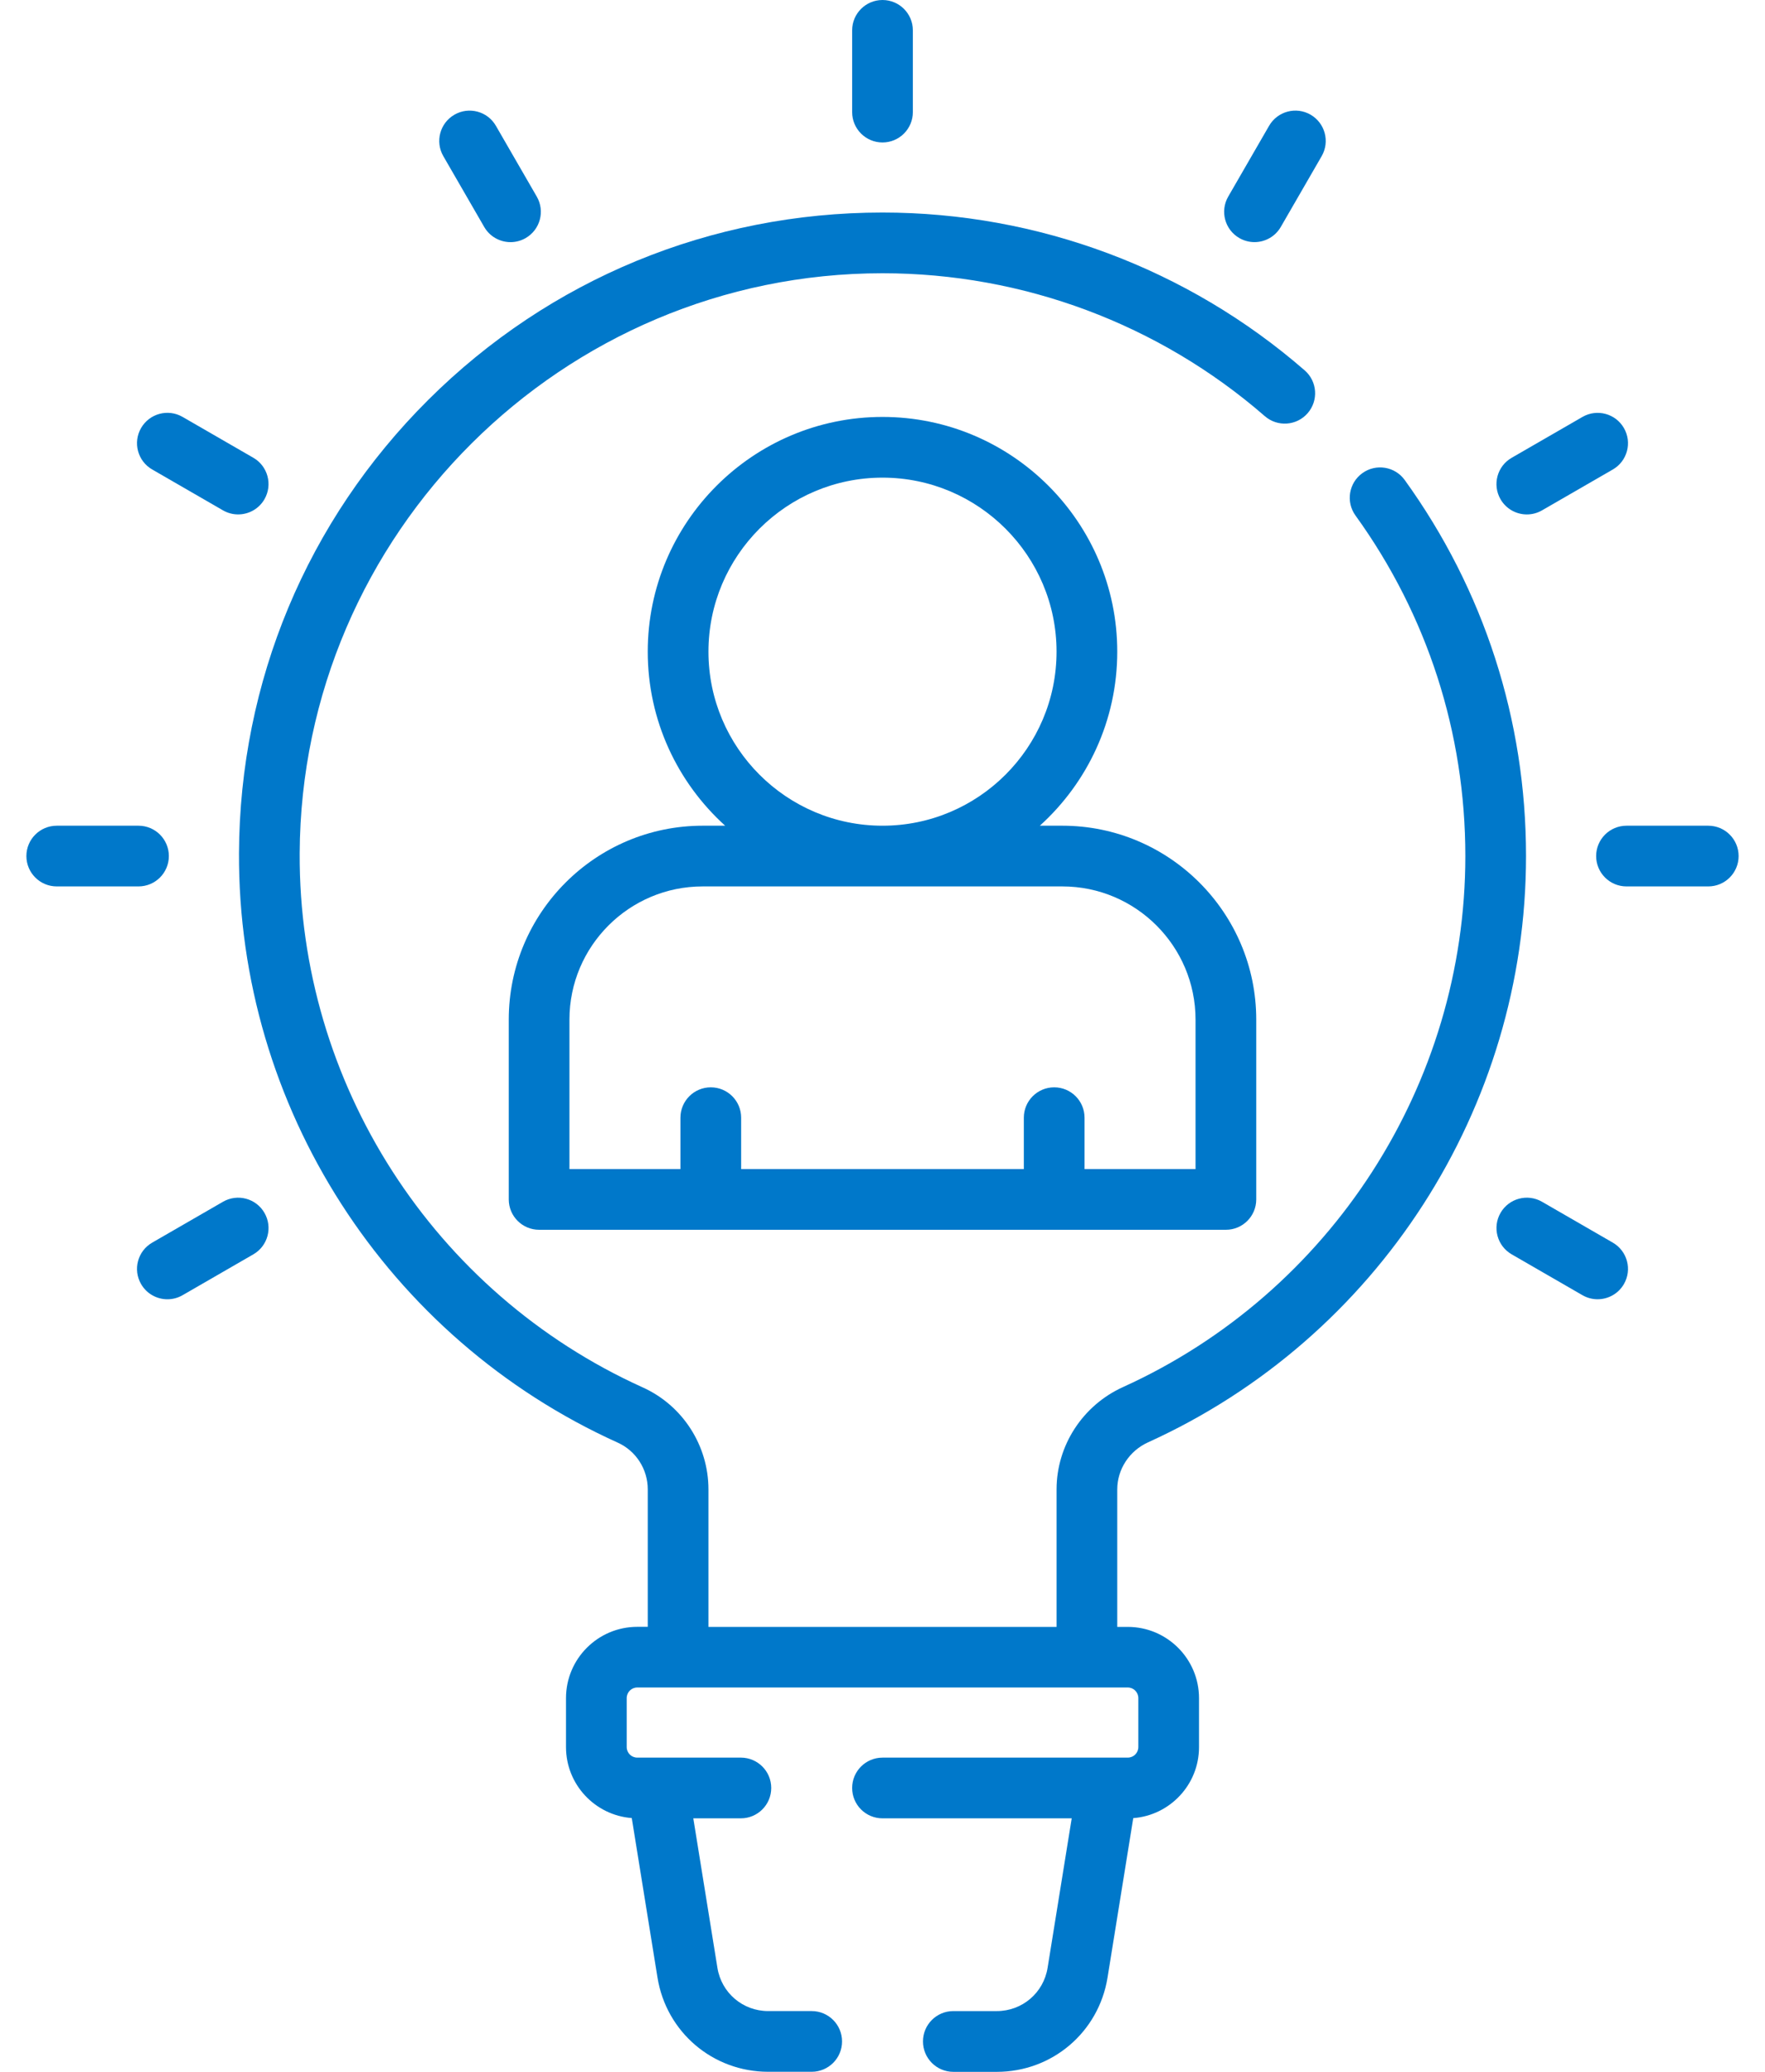 <svg xmlns="http://www.w3.org/2000/svg" xmlns:xlink="http://www.w3.org/1999/xlink" id="Layer_1" x="0px" y="0px" viewBox="0 0 82.638 100" xml:space="preserve" width="46" height="54"><g>	<g>		<path fill="#0078ca" d="M54.137,69.615c11.081-5.027,18.241-16.135,18.241-28.297c0-6.566-2.025-12.843-5.855-18.15   c-0.473-0.656-1.389-0.804-2.045-0.33c-0.656,0.473-0.804,1.389-0.33,2.045c3.468,4.805,5.301,10.489,5.301,16.436   c0,11.016-6.485,21.076-16.521,25.629c-1.949,0.883-3.208,2.823-3.208,4.942v6.635H32.919v-6.635c0-2.12-1.243-4.052-3.167-4.923   C19.641,62.399,13.14,52.282,13.19,41.192c0.068-15.441,12.687-28.003,28.129-28.003c6.786,0,13.339,2.45,18.453,6.898   c0.61,0.531,1.536,0.467,2.067-0.144c0.531-0.61,0.467-1.536-0.144-2.067c-5.646-4.912-12.883-7.618-20.376-7.618   c-8.28,0-16.065,3.21-21.92,9.039c-5.856,5.829-9.102,13.6-9.138,21.88c-0.055,12.244,7.122,23.414,18.285,28.456   c0.877,0.397,1.444,1.282,1.444,2.253v6.635h-0.508c-1.896,0-3.438,1.543-3.438,3.439v2.367c0,1.806,1.402,3.289,3.174,3.424   l1.241,7.696c0.425,2.636,2.672,4.55,5.343,4.55h2.1c0.809,0,1.465-0.656,1.465-1.465s-0.656-1.465-1.465-1.465h-2.1   c-1.225,0-2.255-0.878-2.45-2.087l-1.164-7.216h2.296c0.809,0,1.465-0.656,1.465-1.465s-0.656-1.465-1.465-1.465h-5.002   c-0.28,0-0.508-0.228-0.508-0.508v-2.367c0-0.281,0.228-0.51,0.508-0.51h23.676c0.28,0,0.508,0.229,0.508,0.51v2.367   c0,0.28-0.228,0.508-0.508,0.508H41.319c-0.809,0-1.465,0.656-1.465,1.465s0.656,1.465,1.465,1.465h9.132l-1.164,7.216   c-0.195,1.209-1.226,2.087-2.45,2.087h-2.1c-0.809,0-1.465,0.656-1.465,1.465S43.928,100,44.737,100h2.1   c2.67,0,4.917-1.913,5.343-4.55l1.241-7.696c1.772-0.135,3.174-1.618,3.174-3.424v-2.367c0-1.896-1.542-3.439-3.438-3.439h-0.508   v-6.635C52.649,70.917,53.233,70.025,54.137,69.615L54.137,69.615z"></path>		<path fill="#0078ca" d="M23.281,49.211v8.681c0,0.809,0.656,1.465,1.465,1.465h33.146c0.809,0,1.465-0.656,1.465-1.465v-8.681   c0-5.159-4.197-9.357-9.357-9.357h-1.087c2.293-2.075,3.736-5.072,3.736-8.4c0-6.247-5.082-11.33-11.33-11.33   s-11.33,5.082-11.33,11.33c0,3.328,1.443,6.325,3.736,8.4h-1.087C27.479,39.854,23.281,44.051,23.281,49.211L23.281,49.211z    M32.919,31.454c0-4.632,3.768-8.4,8.4-8.4s8.4,3.768,8.4,8.4c0,4.632-3.768,8.4-8.4,8.4S32.919,36.086,32.919,31.454z M50,42.784   c3.544,0,6.427,2.883,6.427,6.427v7.216H51.07v-2.481c0-0.809-0.656-1.465-1.465-1.465s-1.465,0.656-1.465,1.465v2.481H34.497   v-2.481c0-0.809-0.656-1.465-1.465-1.465s-1.465,0.656-1.465,1.465v2.481h-5.357v-7.216c0-3.544,2.883-6.427,6.427-6.427H50z"></path>		<path fill="#0078ca" d="M41.319,6.876c0.809,0,1.465-0.656,1.465-1.465V1.465C42.784,0.656,42.128,0,41.319,0   c-0.809,0-1.465,0.656-1.465,1.465v3.946C39.854,6.22,40.51,6.876,41.319,6.876z"></path>		<path fill="#0078ca" d="M22.096,10.954c0.271,0.47,0.764,0.733,1.27,0.733c0.248,0,0.5-0.063,0.731-0.196   c0.701-0.404,0.941-1.3,0.536-2.001L22.66,6.072c-0.404-0.701-1.301-0.941-2.001-0.536c-0.701,0.404-0.941,1.3-0.536,2.001   L22.096,10.954z"></path>		<path fill="#0078ca" d="M6.072,22.66l3.417,1.973c0.231,0.133,0.483,0.196,0.731,0.196c0.506,0,0.999-0.263,1.27-0.733   c0.404-0.701,0.164-1.596-0.536-2.001l-3.417-1.973c-0.701-0.405-1.596-0.164-2.001,0.536C5.131,21.36,5.371,22.256,6.072,22.66z"></path>		<path fill="#0078ca" d="M6.876,41.319c0-0.809-0.656-1.465-1.465-1.465H1.465C0.656,39.854,0,40.51,0,41.319   c0,0.809,0.656,1.465,1.465,1.465h3.946C6.22,42.784,6.876,42.128,6.876,41.319z"></path>		<path fill="#0078ca" d="M9.489,58.004l-3.417,1.973c-0.701,0.404-0.941,1.3-0.536,2.001c0.271,0.47,0.764,0.733,1.27,0.733   c0.248,0,0.5-0.063,0.731-0.196l3.417-1.973c0.701-0.404,0.941-1.3,0.536-2.001C11.086,57.84,10.19,57.6,9.489,58.004z"></path>		<path fill="#0078ca" d="M58.541,11.49c0.231,0.133,0.483,0.196,0.731,0.196c0.506,0,0.999-0.263,1.27-0.733l1.973-3.417   c0.404-0.701,0.164-1.596-0.536-2.001c-0.701-0.405-1.596-0.164-2.001,0.536l-1.973,3.417C57.6,10.19,57.84,11.086,58.541,11.49   L58.541,11.49z"></path>		<path fill="#0078ca" d="M72.418,24.83c0.248,0,0.5-0.063,0.731-0.196l3.417-1.973c0.701-0.404,0.941-1.3,0.536-2.001   c-0.404-0.701-1.301-0.941-2.001-0.536l-3.417,1.973c-0.701,0.404-0.941,1.3-0.536,2.001C71.419,24.567,71.911,24.83,72.418,24.83   L72.418,24.83z"></path>		<path fill="#0078ca" d="M81.173,39.854h-3.946c-0.809,0-1.465,0.656-1.465,1.465c0,0.809,0.656,1.465,1.465,1.465h3.946   c0.809,0,1.465-0.656,1.465-1.465C82.638,40.51,81.982,39.854,81.173,39.854z"></path>		<path fill="#0078ca" d="M76.566,59.977l-3.417-1.973c-0.701-0.405-1.596-0.164-2.001,0.536c-0.404,0.701-0.164,1.596,0.536,2.001   l3.417,1.973c0.231,0.133,0.483,0.196,0.731,0.196c0.506,0,0.999-0.263,1.27-0.733C77.507,61.278,77.267,60.382,76.566,59.977   L76.566,59.977z"></path>	</g></g></svg>